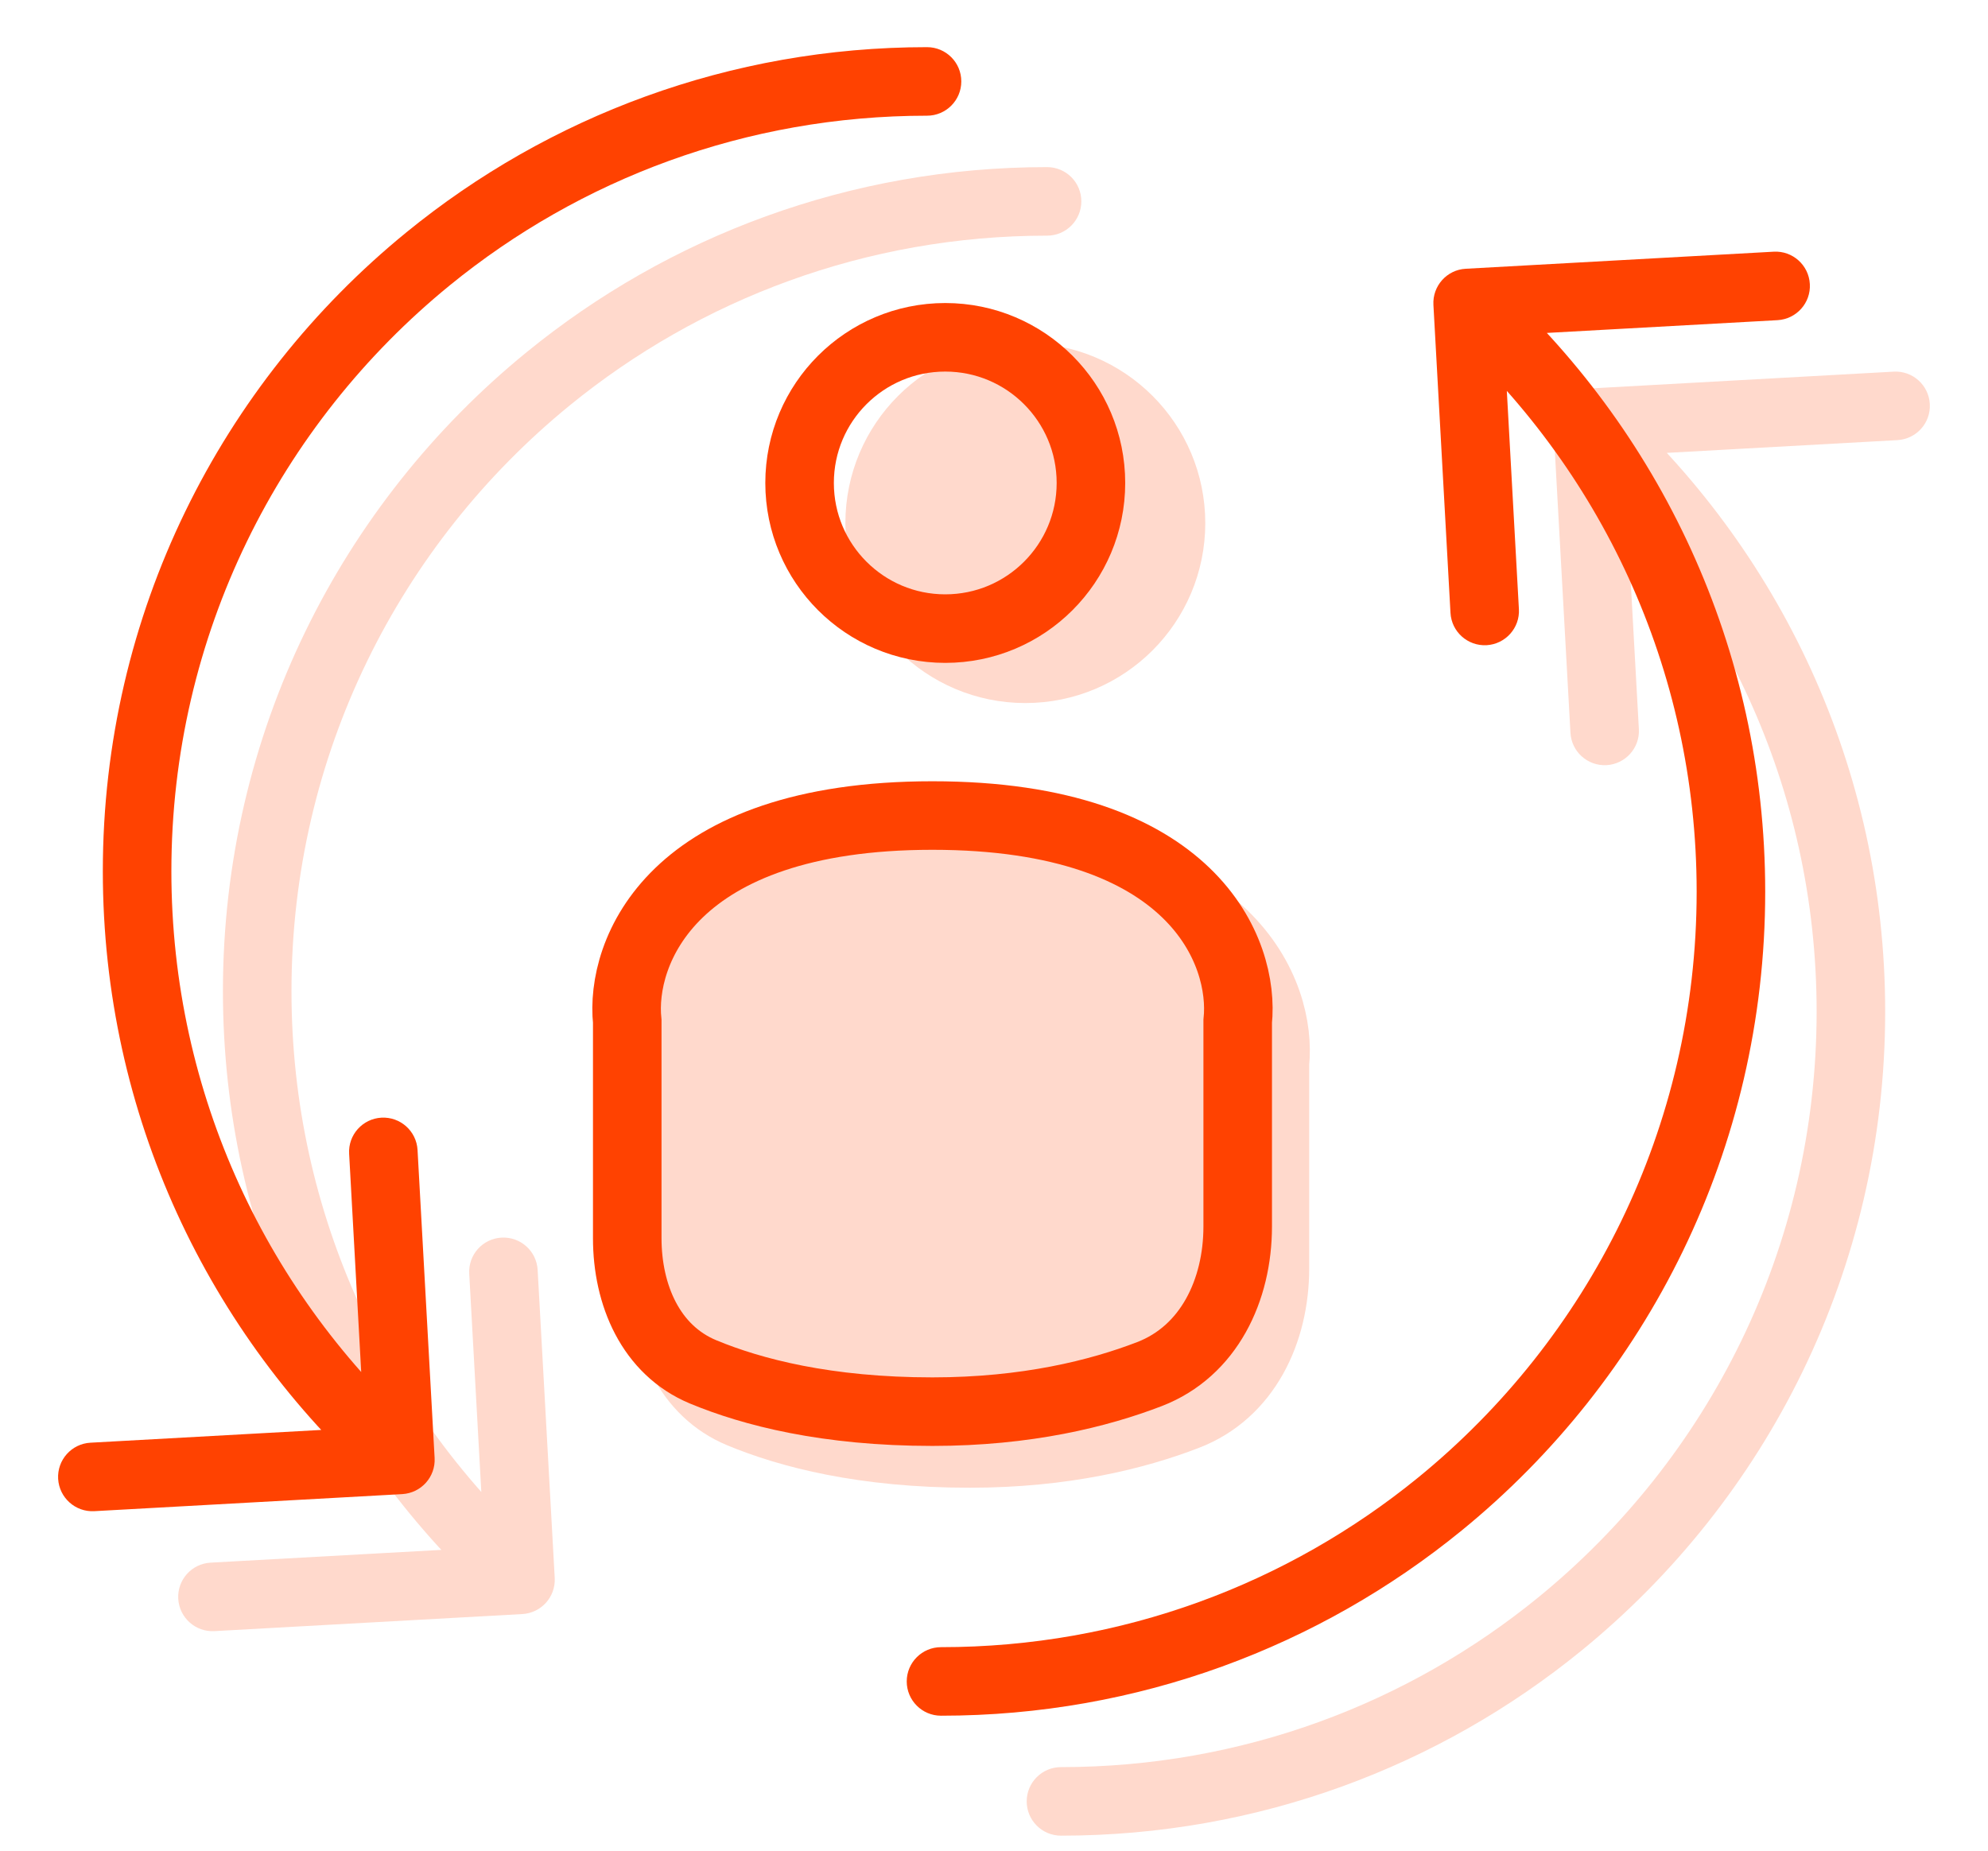 <svg width="29" height="27" viewBox="0 0 29 27" fill="none" xmlns="http://www.w3.org/2000/svg">
<path d="M22.755 23.693L22.439 23.305L22.755 23.693ZM15.477 25.781C15.201 25.781 14.977 26.005 14.977 26.281C14.977 26.557 15.201 26.781 15.477 26.781V25.781ZM23.131 5.671C22.856 5.686 22.645 5.922 22.66 6.198L22.909 10.691C22.924 10.967 23.16 11.178 23.436 11.163C23.711 11.147 23.923 10.912 23.907 10.636L23.686 6.642L27.68 6.421C27.956 6.405 28.167 6.169 28.151 5.894C28.136 5.618 27.9 5.407 27.625 5.422L23.131 5.671ZM27 14.759H26.5C26.5 18.206 24.918 21.283 22.439 23.305L22.755 23.693L23.071 24.08C25.773 21.877 27.5 18.519 27.5 14.759H27ZM22.755 23.693L22.439 23.305C20.541 24.853 18.118 25.781 15.477 25.781V26.281V26.781C18.357 26.781 21.001 25.768 23.071 24.08L22.755 23.693ZM23.159 6.17L22.826 6.543C25.081 8.562 26.5 11.494 26.5 14.759H27H27.5C27.5 11.198 25.951 7.998 23.493 5.798L23.159 6.17Z" fill="#FFD9CC"/>
<path d="M7.997 5.526L7.681 5.139L7.997 5.526ZM15.274 3.438C15.551 3.438 15.774 3.214 15.774 2.938C15.774 2.661 15.551 2.438 15.274 2.438V3.438ZM7.62 23.548C7.896 23.532 8.107 23.297 8.092 23.021L7.843 18.528C7.828 18.252 7.592 18.041 7.316 18.056C7.04 18.071 6.829 18.307 6.845 18.583L7.066 22.577L3.072 22.798C2.796 22.813 2.585 23.049 2.6 23.325C2.616 23.601 2.852 23.812 3.127 23.797L7.62 23.548ZM3.752 14.46H4.252C4.252 11.013 5.834 7.935 8.313 5.913L7.997 5.526L7.681 5.139C4.979 7.342 3.252 10.7 3.252 14.46H3.752ZM7.997 5.526L8.313 5.913C10.211 4.365 12.634 3.438 15.274 3.438V2.938V2.438C12.395 2.438 9.751 3.45 7.681 5.139L7.997 5.526ZM7.593 23.049L7.926 22.676C5.67 20.657 4.252 17.724 4.252 14.46H3.752H3.252C3.252 18.021 4.801 21.22 7.259 23.421L7.593 23.049Z" fill="#FFD9CC"/>
<circle cx="14.957" cy="7.632" r="2.125" fill="#FFD9CC" stroke="#FFD9CC"/>
<path d="M14.145 12.508C10.329 12.508 9.587 14.51 9.693 15.511V17.87V18.674C9.693 19.502 10.034 20.306 10.8 20.624C11.513 20.92 12.6 21.205 14.145 21.205C15.52 21.205 16.574 20.941 17.311 20.656C18.178 20.323 18.598 19.431 18.598 18.503V15.511C18.704 14.51 17.962 12.508 14.145 12.508Z" fill="#FFD9CC" stroke="#FFD9CC" stroke-linecap="round"/>
<circle cx="13.789" cy="7.046" r="2.125" stroke="#FF4201"/>
<path d="M13.602 11.898C9.786 11.898 9.044 13.9 9.15 14.902V17.261V18.064C9.15 18.893 9.492 19.697 10.257 20.015C10.97 20.311 12.057 20.595 13.602 20.595C14.976 20.595 16.031 20.331 16.768 20.047C17.635 19.713 18.055 18.822 18.055 17.893V14.902C18.161 13.9 17.419 11.898 13.602 11.898Z" stroke="#FF4201" stroke-linecap="round"/>
<path d="M6.245 3.776L5.929 3.389L6.245 3.776ZM13.523 1.688C13.799 1.688 14.023 1.464 14.023 1.188C14.023 0.911 13.799 0.688 13.523 0.688V1.688ZM5.868 21.798C6.144 21.782 6.355 21.547 6.34 21.271L6.091 16.778C6.076 16.502 5.84 16.291 5.564 16.306C5.289 16.321 5.077 16.557 5.093 16.833L5.314 20.827L1.32 21.048C1.044 21.063 0.833 21.299 0.848 21.575C0.864 21.851 1.1 22.062 1.375 22.047L5.868 21.798ZM2 12.71H2.5C2.5 9.263 4.082 6.185 6.561 4.163L6.245 3.776L5.929 3.389C3.227 5.592 1.5 8.95 1.5 12.71H2ZM6.245 3.776L6.561 4.163C8.459 2.615 10.882 1.688 13.523 1.688V1.188V0.688C10.643 0.688 7.999 1.7 5.929 3.389L6.245 3.776ZM5.841 21.299L6.174 20.926C3.918 18.907 2.5 15.974 2.5 12.71H2H1.5C1.5 16.271 3.049 19.47 5.507 21.671L5.841 21.299Z" fill="#FF4201"/>
<path d="M21.005 21.943L20.689 21.555L21.005 21.943ZM13.727 24.031C13.451 24.031 13.227 24.255 13.227 24.531C13.227 24.807 13.451 25.031 13.727 25.031V24.031ZM21.381 3.921C21.106 3.936 20.895 4.172 20.91 4.448L21.159 8.941C21.174 9.217 21.41 9.428 21.686 9.413C21.961 9.397 22.173 9.161 22.157 8.886L21.936 4.892L25.93 4.671C26.206 4.655 26.417 4.419 26.401 4.144C26.386 3.868 26.15 3.657 25.875 3.672L21.381 3.921ZM25.25 13.009H24.75C24.75 16.456 23.168 19.533 20.689 21.555L21.005 21.943L21.321 22.33C24.023 20.127 25.75 16.769 25.75 13.009H25.25ZM21.005 21.943L20.689 21.555C18.791 23.103 16.368 24.031 13.727 24.031V24.531V25.031C16.607 25.031 19.251 24.018 21.321 22.33L21.005 21.943ZM21.409 4.42L21.076 4.793C23.331 6.812 24.75 9.744 24.75 13.009H25.25H25.75C25.75 9.448 24.201 6.248 21.743 4.048L21.409 4.42Z" fill="#FF4201"/>
</svg>
